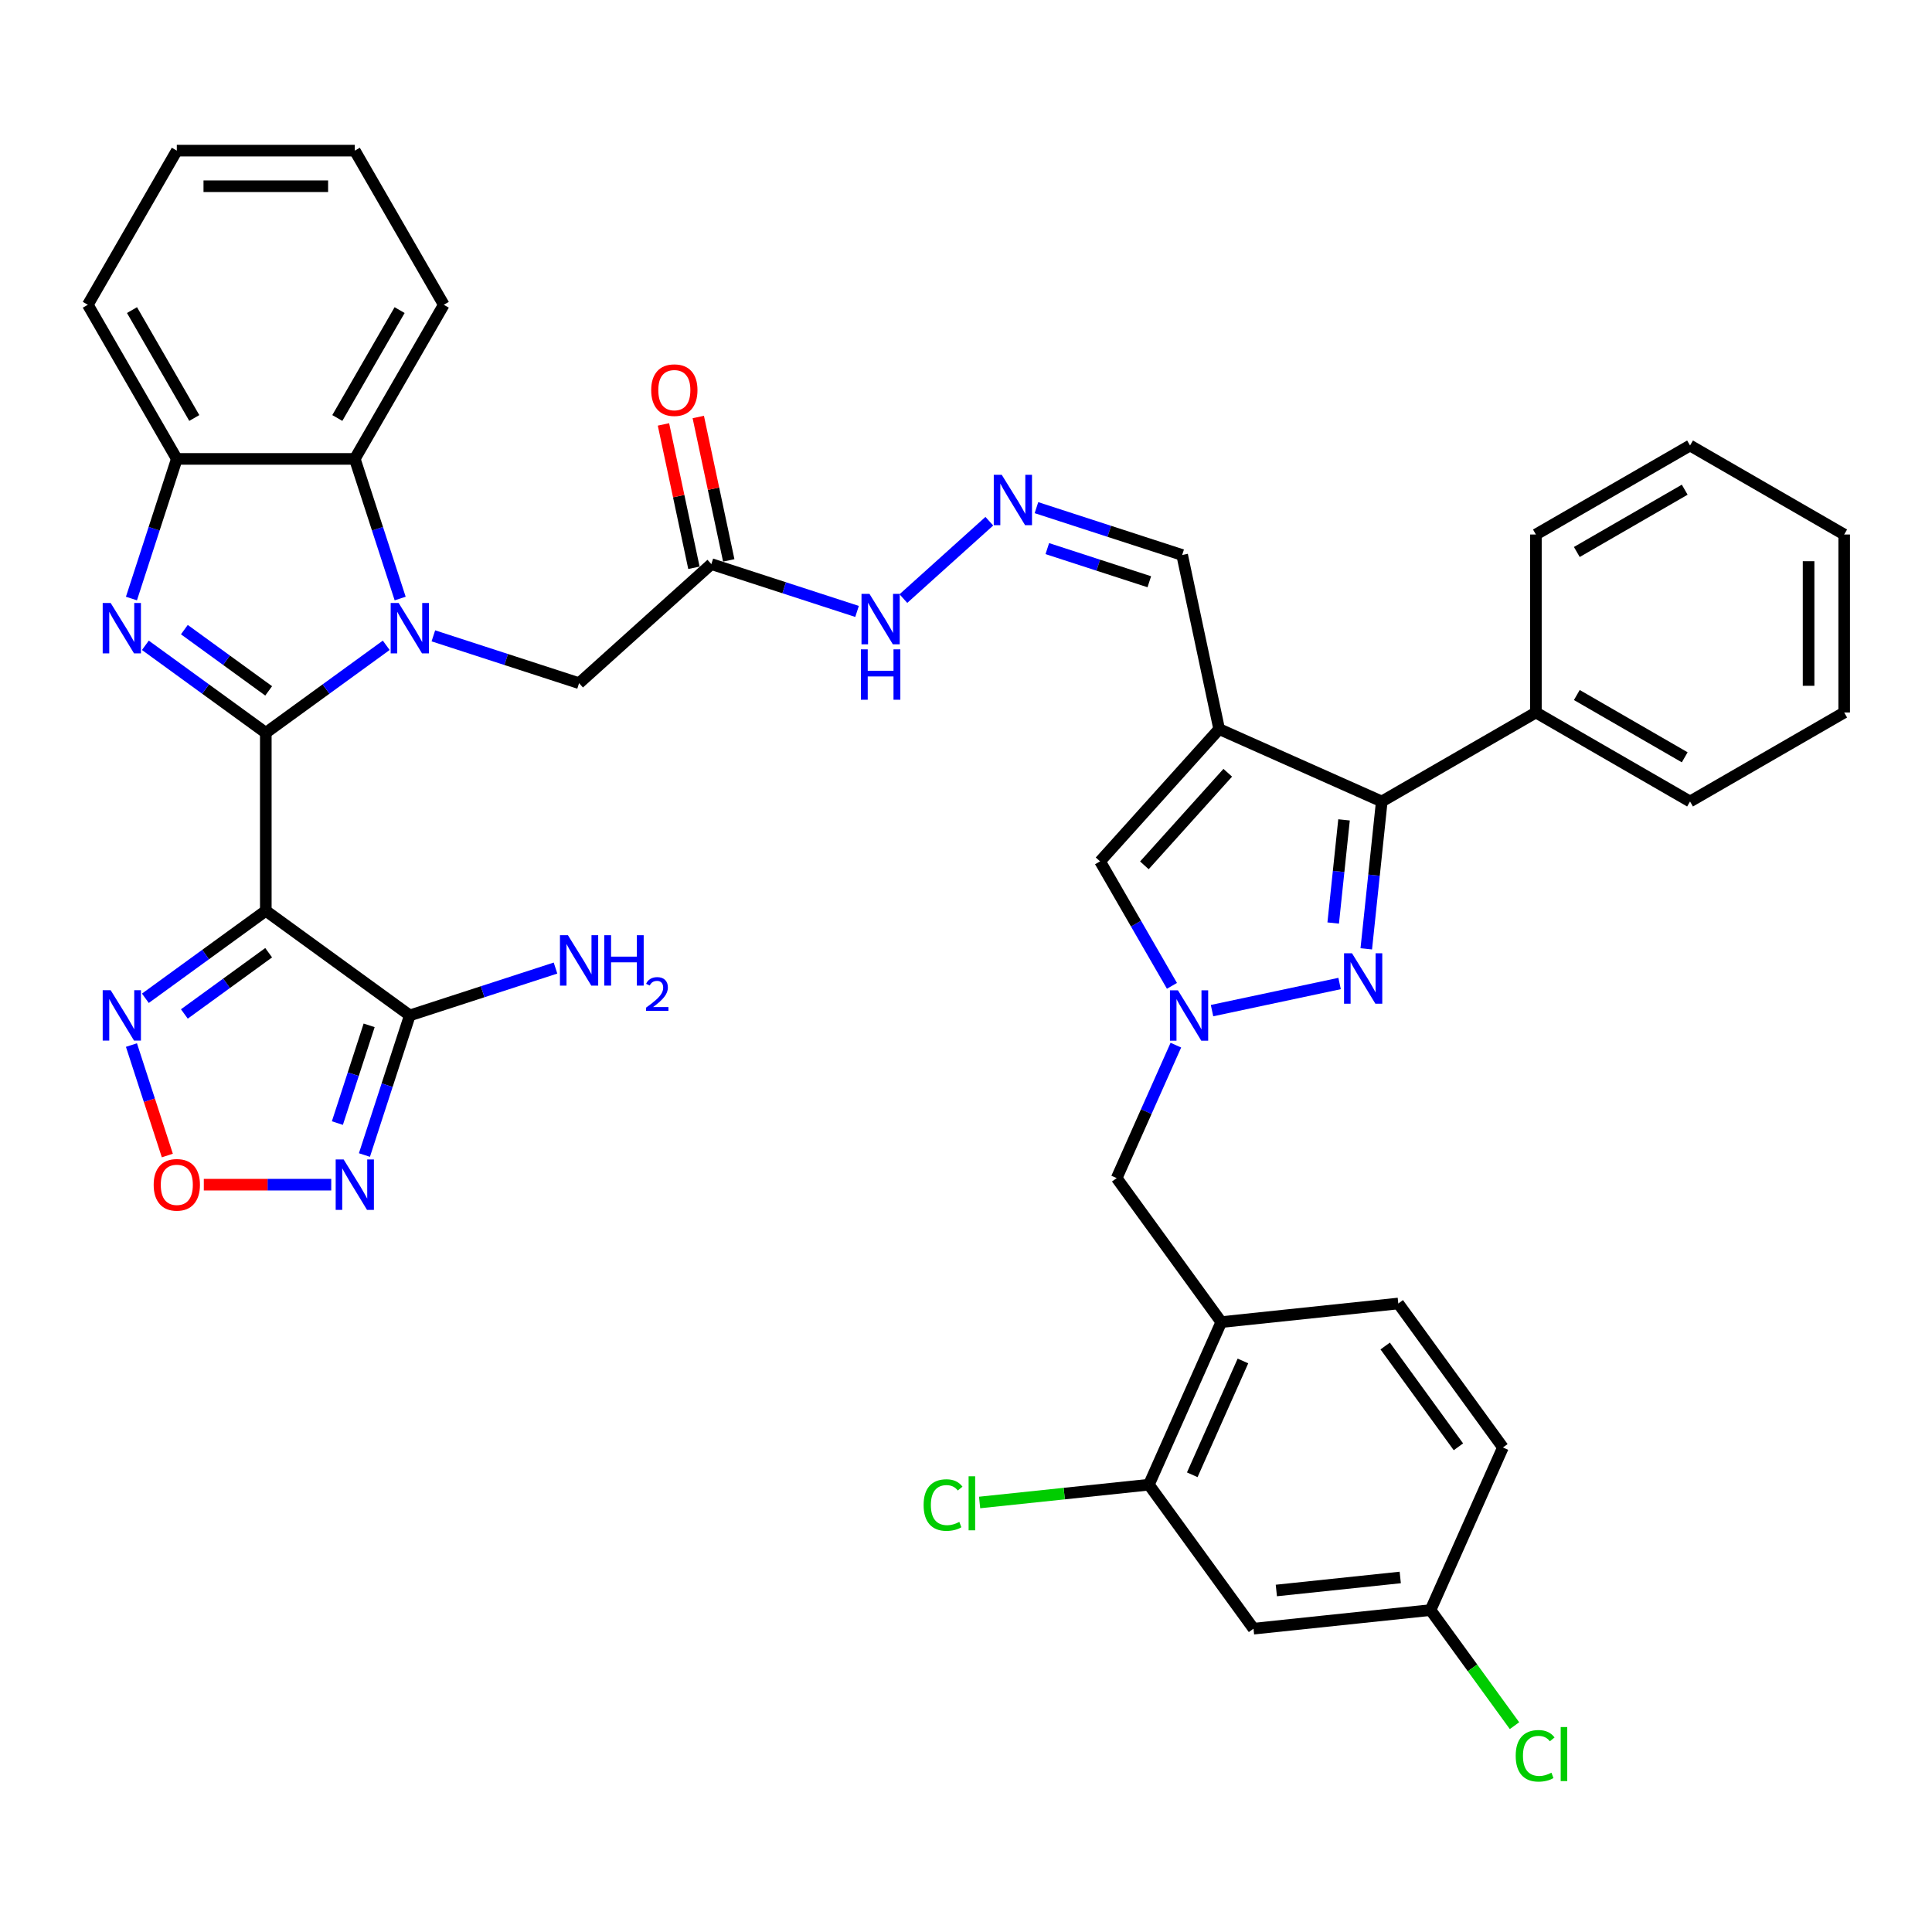 <?xml version='1.0' encoding='iso-8859-1'?>
<svg version='1.1' baseProfile='full'
              xmlns='http://www.w3.org/2000/svg'
                      xmlns:rdkit='http://www.rdkit.org/xml'
                      xmlns:xlink='http://www.w3.org/1999/xlink'
                  xml:space='preserve'
width='1000px' height='1000px' viewBox='0 0 1000 1000'>
<!-- END OF HEADER -->
<rect style='opacity:1.0;fill:#FFFFFF;stroke:none' width='1000' height='1000' x='0' y='0'> </rect>
<path class='bond-0' d='M 137.58,379.298 L 168.746,356.654' style='fill:none;fill-rule:evenodd;stroke:#000000;stroke-width:6px;stroke-linecap:butt;stroke-linejoin:miter;stroke-opacity:1' />
<path class='bond-0' d='M 168.746,356.654 L 199.913,334.01' style='fill:none;fill-rule:evenodd;stroke:#0000FF;stroke-width:6px;stroke-linecap:butt;stroke-linejoin:miter;stroke-opacity:1' />
<path class='bond-1' d='M 137.58,379.298 L 137.58,471.423' style='fill:none;fill-rule:evenodd;stroke:#000000;stroke-width:6px;stroke-linecap:butt;stroke-linejoin:miter;stroke-opacity:1' />
<path class='bond-2' d='M 137.58,379.298 L 106.413,356.654' style='fill:none;fill-rule:evenodd;stroke:#000000;stroke-width:6px;stroke-linecap:butt;stroke-linejoin:miter;stroke-opacity:1' />
<path class='bond-2' d='M 106.413,356.654 L 75.246,334.01' style='fill:none;fill-rule:evenodd;stroke:#0000FF;stroke-width:6px;stroke-linecap:butt;stroke-linejoin:miter;stroke-opacity:1' />
<path class='bond-2' d='M 139.06,357.599 L 117.243,341.748' style='fill:none;fill-rule:evenodd;stroke:#000000;stroke-width:6px;stroke-linecap:butt;stroke-linejoin:miter;stroke-opacity:1' />
<path class='bond-2' d='M 117.243,341.748 L 95.426,325.897' style='fill:none;fill-rule:evenodd;stroke:#0000FF;stroke-width:6px;stroke-linecap:butt;stroke-linejoin:miter;stroke-opacity:1' />
<path class='bond-10' d='M 207.123,309.8 L 195.383,273.666' style='fill:none;fill-rule:evenodd;stroke:#0000FF;stroke-width:6px;stroke-linecap:butt;stroke-linejoin:miter;stroke-opacity:1' />
<path class='bond-10' d='M 195.383,273.666 L 183.642,237.532' style='fill:none;fill-rule:evenodd;stroke:#000000;stroke-width:6px;stroke-linecap:butt;stroke-linejoin:miter;stroke-opacity:1' />
<path class='bond-15' d='M 224.308,329.112 L 262.017,341.364' style='fill:none;fill-rule:evenodd;stroke:#0000FF;stroke-width:6px;stroke-linecap:butt;stroke-linejoin:miter;stroke-opacity:1' />
<path class='bond-15' d='M 262.017,341.364 L 299.726,353.617' style='fill:none;fill-rule:evenodd;stroke:#000000;stroke-width:6px;stroke-linecap:butt;stroke-linejoin:miter;stroke-opacity:1' />
<path class='bond-7' d='M 137.58,471.423 L 212.11,525.573' style='fill:none;fill-rule:evenodd;stroke:#000000;stroke-width:6px;stroke-linecap:butt;stroke-linejoin:miter;stroke-opacity:1' />
<path class='bond-9' d='M 137.58,471.423 L 106.413,494.067' style='fill:none;fill-rule:evenodd;stroke:#000000;stroke-width:6px;stroke-linecap:butt;stroke-linejoin:miter;stroke-opacity:1' />
<path class='bond-9' d='M 106.413,494.067 L 75.246,516.711' style='fill:none;fill-rule:evenodd;stroke:#0000FF;stroke-width:6px;stroke-linecap:butt;stroke-linejoin:miter;stroke-opacity:1' />
<path class='bond-9' d='M 139.06,493.122 L 117.243,508.973' style='fill:none;fill-rule:evenodd;stroke:#000000;stroke-width:6px;stroke-linecap:butt;stroke-linejoin:miter;stroke-opacity:1' />
<path class='bond-9' d='M 117.243,508.973 L 95.426,524.824' style='fill:none;fill-rule:evenodd;stroke:#0000FF;stroke-width:6px;stroke-linecap:butt;stroke-linejoin:miter;stroke-opacity:1' />
<path class='bond-13' d='M 68.036,309.8 L 79.776,273.666' style='fill:none;fill-rule:evenodd;stroke:#0000FF;stroke-width:6px;stroke-linecap:butt;stroke-linejoin:miter;stroke-opacity:1' />
<path class='bond-13' d='M 79.776,273.666 L 91.517,237.532' style='fill:none;fill-rule:evenodd;stroke:#000000;stroke-width:6px;stroke-linecap:butt;stroke-linejoin:miter;stroke-opacity:1' />
<path class='bond-3' d='M 631.037,377.378 L 611.883,287.266' style='fill:none;fill-rule:evenodd;stroke:#000000;stroke-width:6px;stroke-linecap:butt;stroke-linejoin:miter;stroke-opacity:1' />
<path class='bond-6' d='M 631.037,377.378 L 715.198,414.848' style='fill:none;fill-rule:evenodd;stroke:#000000;stroke-width:6px;stroke-linecap:butt;stroke-linejoin:miter;stroke-opacity:1' />
<path class='bond-11' d='M 631.037,377.378 L 569.393,445.84' style='fill:none;fill-rule:evenodd;stroke:#000000;stroke-width:6px;stroke-linecap:butt;stroke-linejoin:miter;stroke-opacity:1' />
<path class='bond-11' d='M 635.483,399.976 L 592.332,447.899' style='fill:none;fill-rule:evenodd;stroke:#000000;stroke-width:6px;stroke-linecap:butt;stroke-linejoin:miter;stroke-opacity:1' />
<path class='bond-4' d='M 707.181,491.12 L 711.189,452.984' style='fill:none;fill-rule:evenodd;stroke:#0000FF;stroke-width:6px;stroke-linecap:butt;stroke-linejoin:miter;stroke-opacity:1' />
<path class='bond-4' d='M 711.189,452.984 L 715.198,414.848' style='fill:none;fill-rule:evenodd;stroke:#000000;stroke-width:6px;stroke-linecap:butt;stroke-linejoin:miter;stroke-opacity:1' />
<path class='bond-4' d='M 690.059,477.754 L 692.865,451.058' style='fill:none;fill-rule:evenodd;stroke:#0000FF;stroke-width:6px;stroke-linecap:butt;stroke-linejoin:miter;stroke-opacity:1' />
<path class='bond-4' d='M 692.865,451.058 L 695.671,424.363' style='fill:none;fill-rule:evenodd;stroke:#000000;stroke-width:6px;stroke-linecap:butt;stroke-linejoin:miter;stroke-opacity:1' />
<path class='bond-43' d='M 693.37,509.061 L 627.342,523.096' style='fill:none;fill-rule:evenodd;stroke:#0000FF;stroke-width:6px;stroke-linecap:butt;stroke-linejoin:miter;stroke-opacity:1' />
<path class='bond-5' d='M 606.595,510.274 L 587.994,478.057' style='fill:none;fill-rule:evenodd;stroke:#0000FF;stroke-width:6px;stroke-linecap:butt;stroke-linejoin:miter;stroke-opacity:1' />
<path class='bond-5' d='M 587.994,478.057 L 569.393,445.84' style='fill:none;fill-rule:evenodd;stroke:#000000;stroke-width:6px;stroke-linecap:butt;stroke-linejoin:miter;stroke-opacity:1' />
<path class='bond-18' d='M 608.623,540.97 L 593.304,575.377' style='fill:none;fill-rule:evenodd;stroke:#0000FF;stroke-width:6px;stroke-linecap:butt;stroke-linejoin:miter;stroke-opacity:1' />
<path class='bond-18' d='M 593.304,575.377 L 577.985,609.783' style='fill:none;fill-rule:evenodd;stroke:#000000;stroke-width:6px;stroke-linecap:butt;stroke-linejoin:miter;stroke-opacity:1' />
<path class='bond-23' d='M 715.198,414.848 L 794.98,368.786' style='fill:none;fill-rule:evenodd;stroke:#000000;stroke-width:6px;stroke-linecap:butt;stroke-linejoin:miter;stroke-opacity:1' />
<path class='bond-8' d='M 212.11,525.573 L 200.37,561.707' style='fill:none;fill-rule:evenodd;stroke:#000000;stroke-width:6px;stroke-linecap:butt;stroke-linejoin:miter;stroke-opacity:1' />
<path class='bond-8' d='M 200.37,561.707 L 188.629,597.841' style='fill:none;fill-rule:evenodd;stroke:#0000FF;stroke-width:6px;stroke-linecap:butt;stroke-linejoin:miter;stroke-opacity:1' />
<path class='bond-8' d='M 191.065,530.719 L 182.846,556.013' style='fill:none;fill-rule:evenodd;stroke:#000000;stroke-width:6px;stroke-linecap:butt;stroke-linejoin:miter;stroke-opacity:1' />
<path class='bond-8' d='M 182.846,556.013 L 174.628,581.307' style='fill:none;fill-rule:evenodd;stroke:#0000FF;stroke-width:6px;stroke-linecap:butt;stroke-linejoin:miter;stroke-opacity:1' />
<path class='bond-26' d='M 212.11,525.573 L 249.82,513.32' style='fill:none;fill-rule:evenodd;stroke:#000000;stroke-width:6px;stroke-linecap:butt;stroke-linejoin:miter;stroke-opacity:1' />
<path class='bond-26' d='M 249.82,513.32 L 287.529,501.068' style='fill:none;fill-rule:evenodd;stroke:#0000FF;stroke-width:6px;stroke-linecap:butt;stroke-linejoin:miter;stroke-opacity:1' />
<path class='bond-41' d='M 171.445,613.189 L 138.468,613.189' style='fill:none;fill-rule:evenodd;stroke:#0000FF;stroke-width:6px;stroke-linecap:butt;stroke-linejoin:miter;stroke-opacity:1' />
<path class='bond-41' d='M 138.468,613.189 L 105.492,613.189' style='fill:none;fill-rule:evenodd;stroke:#FF0000;stroke-width:6px;stroke-linecap:butt;stroke-linejoin:miter;stroke-opacity:1' />
<path class='bond-12' d='M 68.036,540.921 L 77.325,569.509' style='fill:none;fill-rule:evenodd;stroke:#0000FF;stroke-width:6px;stroke-linecap:butt;stroke-linejoin:miter;stroke-opacity:1' />
<path class='bond-12' d='M 77.325,569.509 L 86.613,598.097' style='fill:none;fill-rule:evenodd;stroke:#FF0000;stroke-width:6px;stroke-linecap:butt;stroke-linejoin:miter;stroke-opacity:1' />
<path class='bond-31' d='M 183.642,237.532 L 229.705,157.75' style='fill:none;fill-rule:evenodd;stroke:#000000;stroke-width:6px;stroke-linecap:butt;stroke-linejoin:miter;stroke-opacity:1' />
<path class='bond-31' d='M 174.595,216.352 L 206.839,160.504' style='fill:none;fill-rule:evenodd;stroke:#000000;stroke-width:6px;stroke-linecap:butt;stroke-linejoin:miter;stroke-opacity:1' />
<path class='bond-40' d='M 183.642,237.532 L 91.517,237.532' style='fill:none;fill-rule:evenodd;stroke:#000000;stroke-width:6px;stroke-linecap:butt;stroke-linejoin:miter;stroke-opacity:1' />
<path class='bond-32' d='M 91.517,237.532 L 45.455,157.75' style='fill:none;fill-rule:evenodd;stroke:#000000;stroke-width:6px;stroke-linecap:butt;stroke-linejoin:miter;stroke-opacity:1' />
<path class='bond-32' d='M 100.564,216.352 L 68.32,160.504' style='fill:none;fill-rule:evenodd;stroke:#000000;stroke-width:6px;stroke-linecap:butt;stroke-linejoin:miter;stroke-opacity:1' />
<path class='bond-14' d='M 632.135,684.314 L 577.985,609.783' style='fill:none;fill-rule:evenodd;stroke:#000000;stroke-width:6px;stroke-linecap:butt;stroke-linejoin:miter;stroke-opacity:1' />
<path class='bond-17' d='M 632.135,684.314 L 594.664,768.474' style='fill:none;fill-rule:evenodd;stroke:#000000;stroke-width:6px;stroke-linecap:butt;stroke-linejoin:miter;stroke-opacity:1' />
<path class='bond-17' d='M 643.347,704.432 L 617.117,763.344' style='fill:none;fill-rule:evenodd;stroke:#000000;stroke-width:6px;stroke-linecap:butt;stroke-linejoin:miter;stroke-opacity:1' />
<path class='bond-25' d='M 632.135,684.314 L 723.755,674.684' style='fill:none;fill-rule:evenodd;stroke:#000000;stroke-width:6px;stroke-linecap:butt;stroke-linejoin:miter;stroke-opacity:1' />
<path class='bond-16' d='M 299.726,353.617 L 368.189,291.973' style='fill:none;fill-rule:evenodd;stroke:#000000;stroke-width:6px;stroke-linecap:butt;stroke-linejoin:miter;stroke-opacity:1' />
<path class='bond-22' d='M 368.189,291.973 L 405.898,304.225' style='fill:none;fill-rule:evenodd;stroke:#000000;stroke-width:6px;stroke-linecap:butt;stroke-linejoin:miter;stroke-opacity:1' />
<path class='bond-22' d='M 405.898,304.225 L 443.607,316.478' style='fill:none;fill-rule:evenodd;stroke:#0000FF;stroke-width:6px;stroke-linecap:butt;stroke-linejoin:miter;stroke-opacity:1' />
<path class='bond-24' d='M 377.2,290.057 L 369.313,252.952' style='fill:none;fill-rule:evenodd;stroke:#000000;stroke-width:6px;stroke-linecap:butt;stroke-linejoin:miter;stroke-opacity:1' />
<path class='bond-24' d='M 369.313,252.952 L 361.426,215.846' style='fill:none;fill-rule:evenodd;stroke:#FF0000;stroke-width:6px;stroke-linecap:butt;stroke-linejoin:miter;stroke-opacity:1' />
<path class='bond-24' d='M 359.178,293.888 L 351.291,256.783' style='fill:none;fill-rule:evenodd;stroke:#000000;stroke-width:6px;stroke-linecap:butt;stroke-linejoin:miter;stroke-opacity:1' />
<path class='bond-24' d='M 351.291,256.783 L 343.403,219.677' style='fill:none;fill-rule:evenodd;stroke:#FF0000;stroke-width:6px;stroke-linecap:butt;stroke-linejoin:miter;stroke-opacity:1' />
<path class='bond-20' d='M 594.664,768.474 L 648.814,843.005' style='fill:none;fill-rule:evenodd;stroke:#000000;stroke-width:6px;stroke-linecap:butt;stroke-linejoin:miter;stroke-opacity:1' />
<path class='bond-28' d='M 594.664,768.474 L 550.853,773.079' style='fill:none;fill-rule:evenodd;stroke:#000000;stroke-width:6px;stroke-linecap:butt;stroke-linejoin:miter;stroke-opacity:1' />
<path class='bond-28' d='M 550.853,773.079 L 507.042,777.683' style='fill:none;fill-rule:evenodd;stroke:#00CC00;stroke-width:6px;stroke-linecap:butt;stroke-linejoin:miter;stroke-opacity:1' />
<path class='bond-19' d='M 512.07,269.78 L 467.592,309.828' style='fill:none;fill-rule:evenodd;stroke:#0000FF;stroke-width:6px;stroke-linecap:butt;stroke-linejoin:miter;stroke-opacity:1' />
<path class='bond-21' d='M 536.464,262.761 L 574.174,275.013' style='fill:none;fill-rule:evenodd;stroke:#0000FF;stroke-width:6px;stroke-linecap:butt;stroke-linejoin:miter;stroke-opacity:1' />
<path class='bond-21' d='M 574.174,275.013 L 611.883,287.266' style='fill:none;fill-rule:evenodd;stroke:#000000;stroke-width:6px;stroke-linecap:butt;stroke-linejoin:miter;stroke-opacity:1' />
<path class='bond-21' d='M 542.084,283.96 L 568.48,292.536' style='fill:none;fill-rule:evenodd;stroke:#0000FF;stroke-width:6px;stroke-linecap:butt;stroke-linejoin:miter;stroke-opacity:1' />
<path class='bond-21' d='M 568.48,292.536 L 594.877,301.113' style='fill:none;fill-rule:evenodd;stroke:#000000;stroke-width:6px;stroke-linecap:butt;stroke-linejoin:miter;stroke-opacity:1' />
<path class='bond-45' d='M 648.814,843.005 L 740.435,833.375' style='fill:none;fill-rule:evenodd;stroke:#000000;stroke-width:6px;stroke-linecap:butt;stroke-linejoin:miter;stroke-opacity:1' />
<path class='bond-45' d='M 660.631,823.236 L 724.766,816.495' style='fill:none;fill-rule:evenodd;stroke:#000000;stroke-width:6px;stroke-linecap:butt;stroke-linejoin:miter;stroke-opacity:1' />
<path class='bond-33' d='M 794.98,368.786 L 874.763,414.848' style='fill:none;fill-rule:evenodd;stroke:#000000;stroke-width:6px;stroke-linecap:butt;stroke-linejoin:miter;stroke-opacity:1' />
<path class='bond-33' d='M 816.16,359.738 L 872.008,391.982' style='fill:none;fill-rule:evenodd;stroke:#000000;stroke-width:6px;stroke-linecap:butt;stroke-linejoin:miter;stroke-opacity:1' />
<path class='bond-34' d='M 794.98,368.786 L 794.98,276.661' style='fill:none;fill-rule:evenodd;stroke:#000000;stroke-width:6px;stroke-linecap:butt;stroke-linejoin:miter;stroke-opacity:1' />
<path class='bond-29' d='M 723.755,674.684 L 777.905,749.215' style='fill:none;fill-rule:evenodd;stroke:#000000;stroke-width:6px;stroke-linecap:butt;stroke-linejoin:miter;stroke-opacity:1' />
<path class='bond-29' d='M 716.972,696.693 L 754.877,748.865' style='fill:none;fill-rule:evenodd;stroke:#000000;stroke-width:6px;stroke-linecap:butt;stroke-linejoin:miter;stroke-opacity:1' />
<path class='bond-27' d='M 740.435,833.375 L 777.905,749.215' style='fill:none;fill-rule:evenodd;stroke:#000000;stroke-width:6px;stroke-linecap:butt;stroke-linejoin:miter;stroke-opacity:1' />
<path class='bond-30' d='M 740.435,833.375 L 762.168,863.289' style='fill:none;fill-rule:evenodd;stroke:#000000;stroke-width:6px;stroke-linecap:butt;stroke-linejoin:miter;stroke-opacity:1' />
<path class='bond-30' d='M 762.168,863.289 L 783.902,893.203' style='fill:none;fill-rule:evenodd;stroke:#00CC00;stroke-width:6px;stroke-linecap:butt;stroke-linejoin:miter;stroke-opacity:1' />
<path class='bond-35' d='M 229.705,157.75 L 183.642,77.967' style='fill:none;fill-rule:evenodd;stroke:#000000;stroke-width:6px;stroke-linecap:butt;stroke-linejoin:miter;stroke-opacity:1' />
<path class='bond-36' d='M 45.455,157.75 L 91.517,77.967' style='fill:none;fill-rule:evenodd;stroke:#000000;stroke-width:6px;stroke-linecap:butt;stroke-linejoin:miter;stroke-opacity:1' />
<path class='bond-38' d='M 874.763,414.848 L 954.545,368.786' style='fill:none;fill-rule:evenodd;stroke:#000000;stroke-width:6px;stroke-linecap:butt;stroke-linejoin:miter;stroke-opacity:1' />
<path class='bond-37' d='M 794.98,276.661 L 874.763,230.598' style='fill:none;fill-rule:evenodd;stroke:#000000;stroke-width:6px;stroke-linecap:butt;stroke-linejoin:miter;stroke-opacity:1' />
<path class='bond-37' d='M 816.16,285.708 L 872.008,253.464' style='fill:none;fill-rule:evenodd;stroke:#000000;stroke-width:6px;stroke-linecap:butt;stroke-linejoin:miter;stroke-opacity:1' />
<path class='bond-42' d='M 183.642,77.967 L 91.517,77.967' style='fill:none;fill-rule:evenodd;stroke:#000000;stroke-width:6px;stroke-linecap:butt;stroke-linejoin:miter;stroke-opacity:1' />
<path class='bond-42' d='M 169.823,96.392 L 105.336,96.392' style='fill:none;fill-rule:evenodd;stroke:#000000;stroke-width:6px;stroke-linecap:butt;stroke-linejoin:miter;stroke-opacity:1' />
<path class='bond-39' d='M 874.763,230.598 L 954.545,276.661' style='fill:none;fill-rule:evenodd;stroke:#000000;stroke-width:6px;stroke-linecap:butt;stroke-linejoin:miter;stroke-opacity:1' />
<path class='bond-44' d='M 954.545,368.786 L 954.545,276.661' style='fill:none;fill-rule:evenodd;stroke:#000000;stroke-width:6px;stroke-linecap:butt;stroke-linejoin:miter;stroke-opacity:1' />
<path class='bond-44' d='M 936.12,354.967 L 936.12,290.479' style='fill:none;fill-rule:evenodd;stroke:#000000;stroke-width:6px;stroke-linecap:butt;stroke-linejoin:miter;stroke-opacity:1' />
<path  class='atom-1' d='M 206.343 312.103
L 214.893 325.922
Q 215.74 327.286, 217.104 329.755
Q 218.467 332.224, 218.541 332.371
L 218.541 312.103
L 222.005 312.103
L 222.005 338.193
L 218.43 338.193
L 209.254 323.085
Q 208.186 321.316, 207.043 319.289
Q 205.938 317.262, 205.606 316.636
L 205.606 338.193
L 202.216 338.193
L 202.216 312.103
L 206.343 312.103
' fill='#0000FF'/>
<path  class='atom-3' d='M 57.282 312.103
L 65.831 325.922
Q 66.679 327.286, 68.042 329.755
Q 69.406 332.224, 69.479 332.371
L 69.479 312.103
L 72.943 312.103
L 72.943 338.193
L 69.369 338.193
L 60.193 323.085
Q 59.124 321.316, 57.982 319.289
Q 56.877 317.262, 56.545 316.636
L 56.545 338.193
L 53.155 338.193
L 53.155 312.103
L 57.282 312.103
' fill='#0000FF'/>
<path  class='atom-5' d='M 699.801 493.424
L 708.35 507.242
Q 709.198 508.606, 710.561 511.075
Q 711.924 513.544, 711.998 513.691
L 711.998 493.424
L 715.462 493.424
L 715.462 519.513
L 711.888 519.513
L 702.712 504.405
Q 701.643 502.636, 700.501 500.609
Q 699.395 498.583, 699.064 497.956
L 699.064 519.513
L 695.674 519.513
L 695.674 493.424
L 699.801 493.424
' fill='#0000FF'/>
<path  class='atom-6' d='M 609.689 512.577
L 618.238 526.396
Q 619.086 527.76, 620.449 530.229
Q 621.813 532.698, 621.886 532.845
L 621.886 512.577
L 625.35 512.577
L 625.35 538.667
L 621.776 538.667
L 612.6 523.559
Q 611.531 521.79, 610.389 519.763
Q 609.284 517.736, 608.952 517.11
L 608.952 538.667
L 605.562 538.667
L 605.562 512.577
L 609.689 512.577
' fill='#0000FF'/>
<path  class='atom-9' d='M 177.875 600.144
L 186.424 613.963
Q 187.272 615.326, 188.635 617.795
Q 189.999 620.264, 190.072 620.412
L 190.072 600.144
L 193.536 600.144
L 193.536 626.234
L 189.962 626.234
L 180.786 611.125
Q 179.718 609.357, 178.575 607.33
Q 177.47 605.303, 177.138 604.677
L 177.138 626.234
L 173.748 626.234
L 173.748 600.144
L 177.875 600.144
' fill='#0000FF'/>
<path  class='atom-10' d='M 57.282 512.528
L 65.831 526.347
Q 66.679 527.71, 68.042 530.179
Q 69.406 532.648, 69.479 532.796
L 69.479 512.528
L 72.943 512.528
L 72.943 538.618
L 69.369 538.618
L 60.193 523.509
Q 59.124 521.741, 57.982 519.714
Q 56.877 517.687, 56.545 517.061
L 56.545 538.618
L 53.155 538.618
L 53.155 512.528
L 57.282 512.528
' fill='#0000FF'/>
<path  class='atom-13' d='M 79.541 613.263
Q 79.541 606.998, 82.636 603.497
Q 85.732 599.997, 91.517 599.997
Q 97.302 599.997, 100.398 603.497
Q 103.493 606.998, 103.493 613.263
Q 103.493 619.601, 100.361 623.212
Q 97.229 626.787, 91.517 626.787
Q 85.769 626.787, 82.636 623.212
Q 79.541 619.638, 79.541 613.263
M 91.517 623.839
Q 95.497 623.839, 97.634 621.186
Q 99.808 618.495, 99.808 613.263
Q 99.808 608.141, 97.634 605.561
Q 95.497 602.945, 91.517 602.945
Q 87.537 602.945, 85.363 605.524
Q 83.226 608.104, 83.226 613.263
Q 83.226 618.532, 85.363 621.186
Q 87.537 623.839, 91.517 623.839
' fill='#FF0000'/>
<path  class='atom-20' d='M 518.5 245.752
L 527.049 259.571
Q 527.897 260.935, 529.26 263.404
Q 530.624 265.873, 530.697 266.02
L 530.697 245.752
L 534.161 245.752
L 534.161 271.842
L 530.587 271.842
L 521.411 256.734
Q 520.343 254.965, 519.2 252.938
Q 518.095 250.911, 517.763 250.285
L 517.763 271.842
L 514.373 271.842
L 514.373 245.752
L 518.5 245.752
' fill='#0000FF'/>
<path  class='atom-23' d='M 450.038 307.396
L 458.587 321.215
Q 459.435 322.578, 460.798 325.047
Q 462.161 327.516, 462.235 327.664
L 462.235 307.396
L 465.699 307.396
L 465.699 333.486
L 462.125 333.486
L 452.949 318.377
Q 451.88 316.609, 450.738 314.582
Q 449.632 312.555, 449.301 311.929
L 449.301 333.486
L 445.911 333.486
L 445.911 307.396
L 450.038 307.396
' fill='#0000FF'/>
<path  class='atom-23' d='M 445.597 336.095
L 449.135 336.095
L 449.135 347.187
L 462.475 347.187
L 462.475 336.095
L 466.012 336.095
L 466.012 362.185
L 462.475 362.185
L 462.475 350.135
L 449.135 350.135
L 449.135 362.185
L 445.597 362.185
L 445.597 336.095
' fill='#0000FF'/>
<path  class='atom-25' d='M 337.059 201.935
Q 337.059 195.67, 340.154 192.169
Q 343.249 188.669, 349.035 188.669
Q 354.82 188.669, 357.916 192.169
Q 361.011 195.67, 361.011 201.935
Q 361.011 208.273, 357.879 211.884
Q 354.747 215.459, 349.035 215.459
Q 343.286 215.459, 340.154 211.884
Q 337.059 208.31, 337.059 201.935
M 349.035 212.511
Q 353.015 212.511, 355.152 209.857
Q 357.326 207.167, 357.326 201.935
Q 357.326 196.813, 355.152 194.233
Q 353.015 191.617, 349.035 191.617
Q 345.055 191.617, 342.881 194.196
Q 340.744 196.776, 340.744 201.935
Q 340.744 207.204, 342.881 209.857
Q 345.055 212.511, 349.035 212.511
' fill='#FF0000'/>
<path  class='atom-27' d='M 293.959 484.06
L 302.509 497.879
Q 303.356 499.242, 304.72 501.711
Q 306.083 504.18, 306.157 504.327
L 306.157 484.06
L 309.621 484.06
L 309.621 510.15
L 306.046 510.15
L 296.871 495.041
Q 295.802 493.272, 294.66 491.246
Q 293.554 489.219, 293.222 488.592
L 293.222 510.15
L 289.832 510.15
L 289.832 484.06
L 293.959 484.06
' fill='#0000FF'/>
<path  class='atom-27' d='M 312.753 484.06
L 316.291 484.06
L 316.291 495.152
L 329.63 495.152
L 329.63 484.06
L 333.168 484.06
L 333.168 510.15
L 329.63 510.15
L 329.63 498.1
L 316.291 498.1
L 316.291 510.15
L 312.753 510.15
L 312.753 484.06
' fill='#0000FF'/>
<path  class='atom-27' d='M 334.433 509.234
Q 335.065 507.605, 336.573 506.705
Q 338.081 505.781, 340.172 505.781
Q 342.775 505.781, 344.234 507.191
Q 345.693 508.602, 345.693 511.107
Q 345.693 513.661, 343.796 516.044
Q 341.923 518.428, 338.032 521.249
L 345.985 521.249
L 345.985 523.195
L 334.384 523.195
L 334.384 521.565
Q 337.594 519.279, 339.491 517.576
Q 341.413 515.874, 342.337 514.342
Q 343.261 512.809, 343.261 511.229
Q 343.261 509.575, 342.434 508.651
Q 341.607 507.726, 340.172 507.726
Q 338.786 507.726, 337.862 508.286
Q 336.938 508.845, 336.281 510.086
L 334.433 509.234
' fill='#0000FF'/>
<path  class='atom-29' d='M 478.06 779.006
Q 478.06 772.521, 481.081 769.131
Q 484.14 765.704, 489.925 765.704
Q 495.306 765.704, 498.18 769.499
L 495.748 771.489
Q 493.647 768.725, 489.925 768.725
Q 485.982 768.725, 483.882 771.379
Q 481.818 773.995, 481.818 779.006
Q 481.818 784.166, 483.956 786.819
Q 486.13 789.472, 490.331 789.472
Q 493.205 789.472, 496.558 787.74
L 497.59 790.504
Q 496.227 791.388, 494.163 791.904
Q 492.1 792.42, 489.815 792.42
Q 484.14 792.42, 481.081 788.956
Q 478.06 785.492, 478.06 779.006
' fill='#00CC00'/>
<path  class='atom-29' d='M 501.349 764.119
L 504.739 764.119
L 504.739 792.088
L 501.349 792.088
L 501.349 764.119
' fill='#00CC00'/>
<path  class='atom-31' d='M 784.524 908.809
Q 784.524 902.323, 787.546 898.933
Q 790.605 895.506, 796.39 895.506
Q 801.77 895.506, 804.644 899.301
L 802.212 901.291
Q 800.112 898.527, 796.39 898.527
Q 792.447 898.527, 790.347 901.181
Q 788.283 903.797, 788.283 908.809
Q 788.283 913.968, 790.42 916.621
Q 792.594 919.274, 796.795 919.274
Q 799.67 919.274, 803.023 917.542
L 804.055 920.306
Q 802.691 921.19, 800.628 921.706
Q 798.564 922.222, 796.279 922.222
Q 790.605 922.222, 787.546 918.758
Q 784.524 915.294, 784.524 908.809
' fill='#00CC00'/>
<path  class='atom-31' d='M 807.813 893.921
L 811.204 893.921
L 811.204 921.89
L 807.813 921.89
L 807.813 893.921
' fill='#00CC00'/>
</svg>
